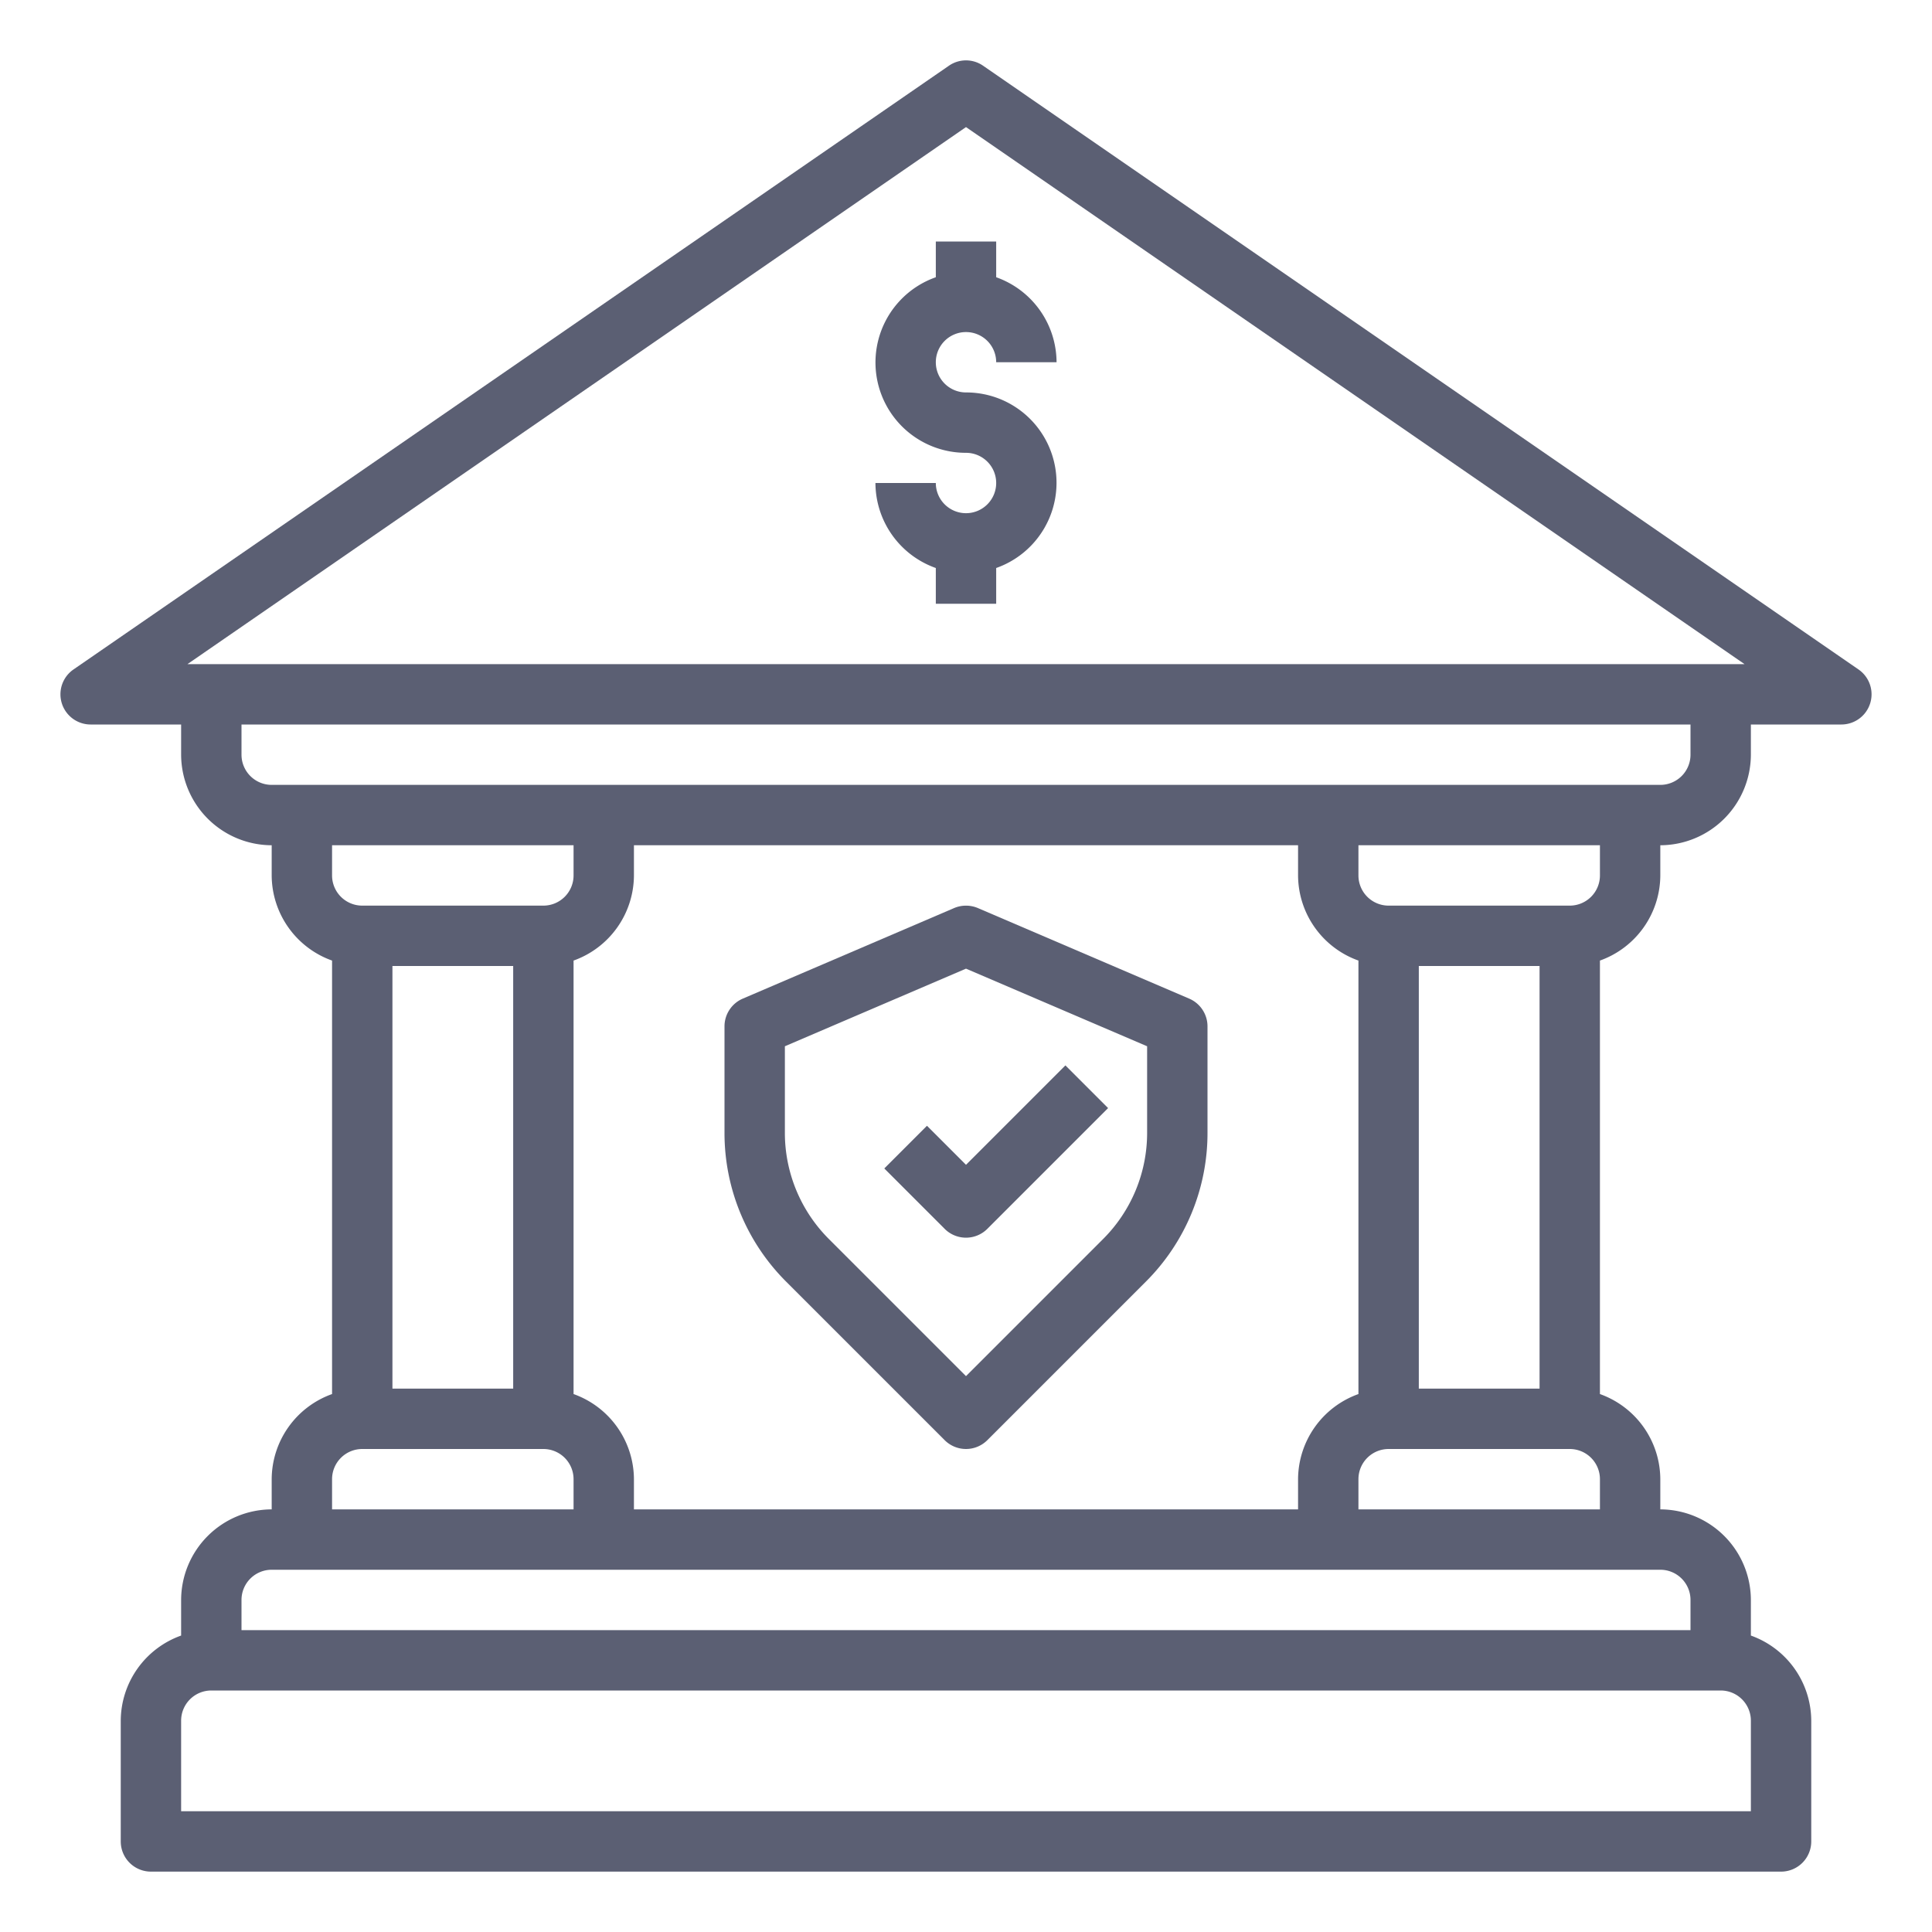 <?xml version="1.0" encoding="UTF-8"?> <svg xmlns="http://www.w3.org/2000/svg" xmlns:xlink="http://www.w3.org/1999/xlink" xmlns:svgjs="http://svgjs.com/svgjs" width="512" height="512" x="0" y="0" viewBox="0 0 64 64" style="enable-background:new 0 0 512 512" xml:space="preserve"> <g> <g xmlns="http://www.w3.org/2000/svg" id="bank-money-protection-security-protect"> <path d="M61.57,22.18l-29-20a.993.993,0,0,0-1.14,0l-29,20A1,1,0,0,0,3,24H6v1a3.009,3.009,0,0,0,3,3v1a3.01,3.01,0,0,0,2,2.82V46.18A3.01,3.01,0,0,0,9,49v1a3.009,3.009,0,0,0-3,3v1.18A3.01,3.01,0,0,0,4,57v4a1,1,0,0,0,1,1H59a1,1,0,0,0,1-1V57a3.01,3.01,0,0,0-2-2.82V53a3.009,3.009,0,0,0-3-3V49a3.01,3.01,0,0,0-2-2.82V31.82A3.01,3.01,0,0,0,55,29V28a3.009,3.009,0,0,0,3-3V24h3a1,1,0,0,0,.57-1.82ZM11,49a1,1,0,0,1,1-1h6a1,1,0,0,1,1,1v1H11ZM45,31.82V46.18A3.01,3.01,0,0,0,43,49v1H21V49a3.01,3.01,0,0,0-2-2.82V31.82A3.01,3.01,0,0,0,21,29V28H43v1A3.01,3.01,0,0,0,45,31.82ZM52,48a1,1,0,0,1,1,1v1H45V49a1,1,0,0,1,1-1Zm-5-2V32h4V46ZM19,29a1,1,0,0,1-1,1H12a1,1,0,0,1-1-1V28h8Zm-2,3V46H13V32ZM58,57v3H6V57a1,1,0,0,1,1-1H57A1,1,0,0,1,58,57Zm-3-5a1,1,0,0,1,1,1v1H8V53a1,1,0,0,1,1-1ZM53,29a1,1,0,0,1-1,1H46a1,1,0,0,1-1-1V28h8Zm3-4a1,1,0,0,1-1,1H9a1,1,0,0,1-1-1V24H56ZM6.21,22,32,4.21,57.79,22Z" fill="#5b5f73" data-original="#000000" style=""></path> <path d="M32,13a1,1,0,1,1,1-1h2a3,3,0,0,0-2-2.816V8H31V9.184A2.993,2.993,0,0,0,32,15a1,1,0,1,1-1,1H29a3,3,0,0,0,2,2.816V20h2V18.816A2.993,2.993,0,0,0,32,13Z" fill="#5b5f73" data-original="#000000" style=""></path> <path d="M39.394,33.081l-7-3a1.007,1.007,0,0,0-.788,0l-7,3A1,1,0,0,0,24,34v3.515a6.955,6.955,0,0,0,2.051,4.95l5.242,5.242a1,1,0,0,0,1.414,0l5.242-5.242A6.955,6.955,0,0,0,40,37.515V34A1,1,0,0,0,39.394,33.081ZM38,37.515a4.971,4.971,0,0,1-1.465,3.536L32,45.586l-4.535-4.535A4.971,4.971,0,0,1,26,37.515V34.659l6-2.571,6,2.571Z" fill="#5b5f73" data-original="#000000" style=""></path> <path d="M30.707,37.293l-1.414,1.414,2,2a1,1,0,0,0,1.414,0l4-4-1.414-1.414L32,38.586Z" fill="#5b5f73" data-original="#000000" style=""></path> </g> </g> </svg> 
